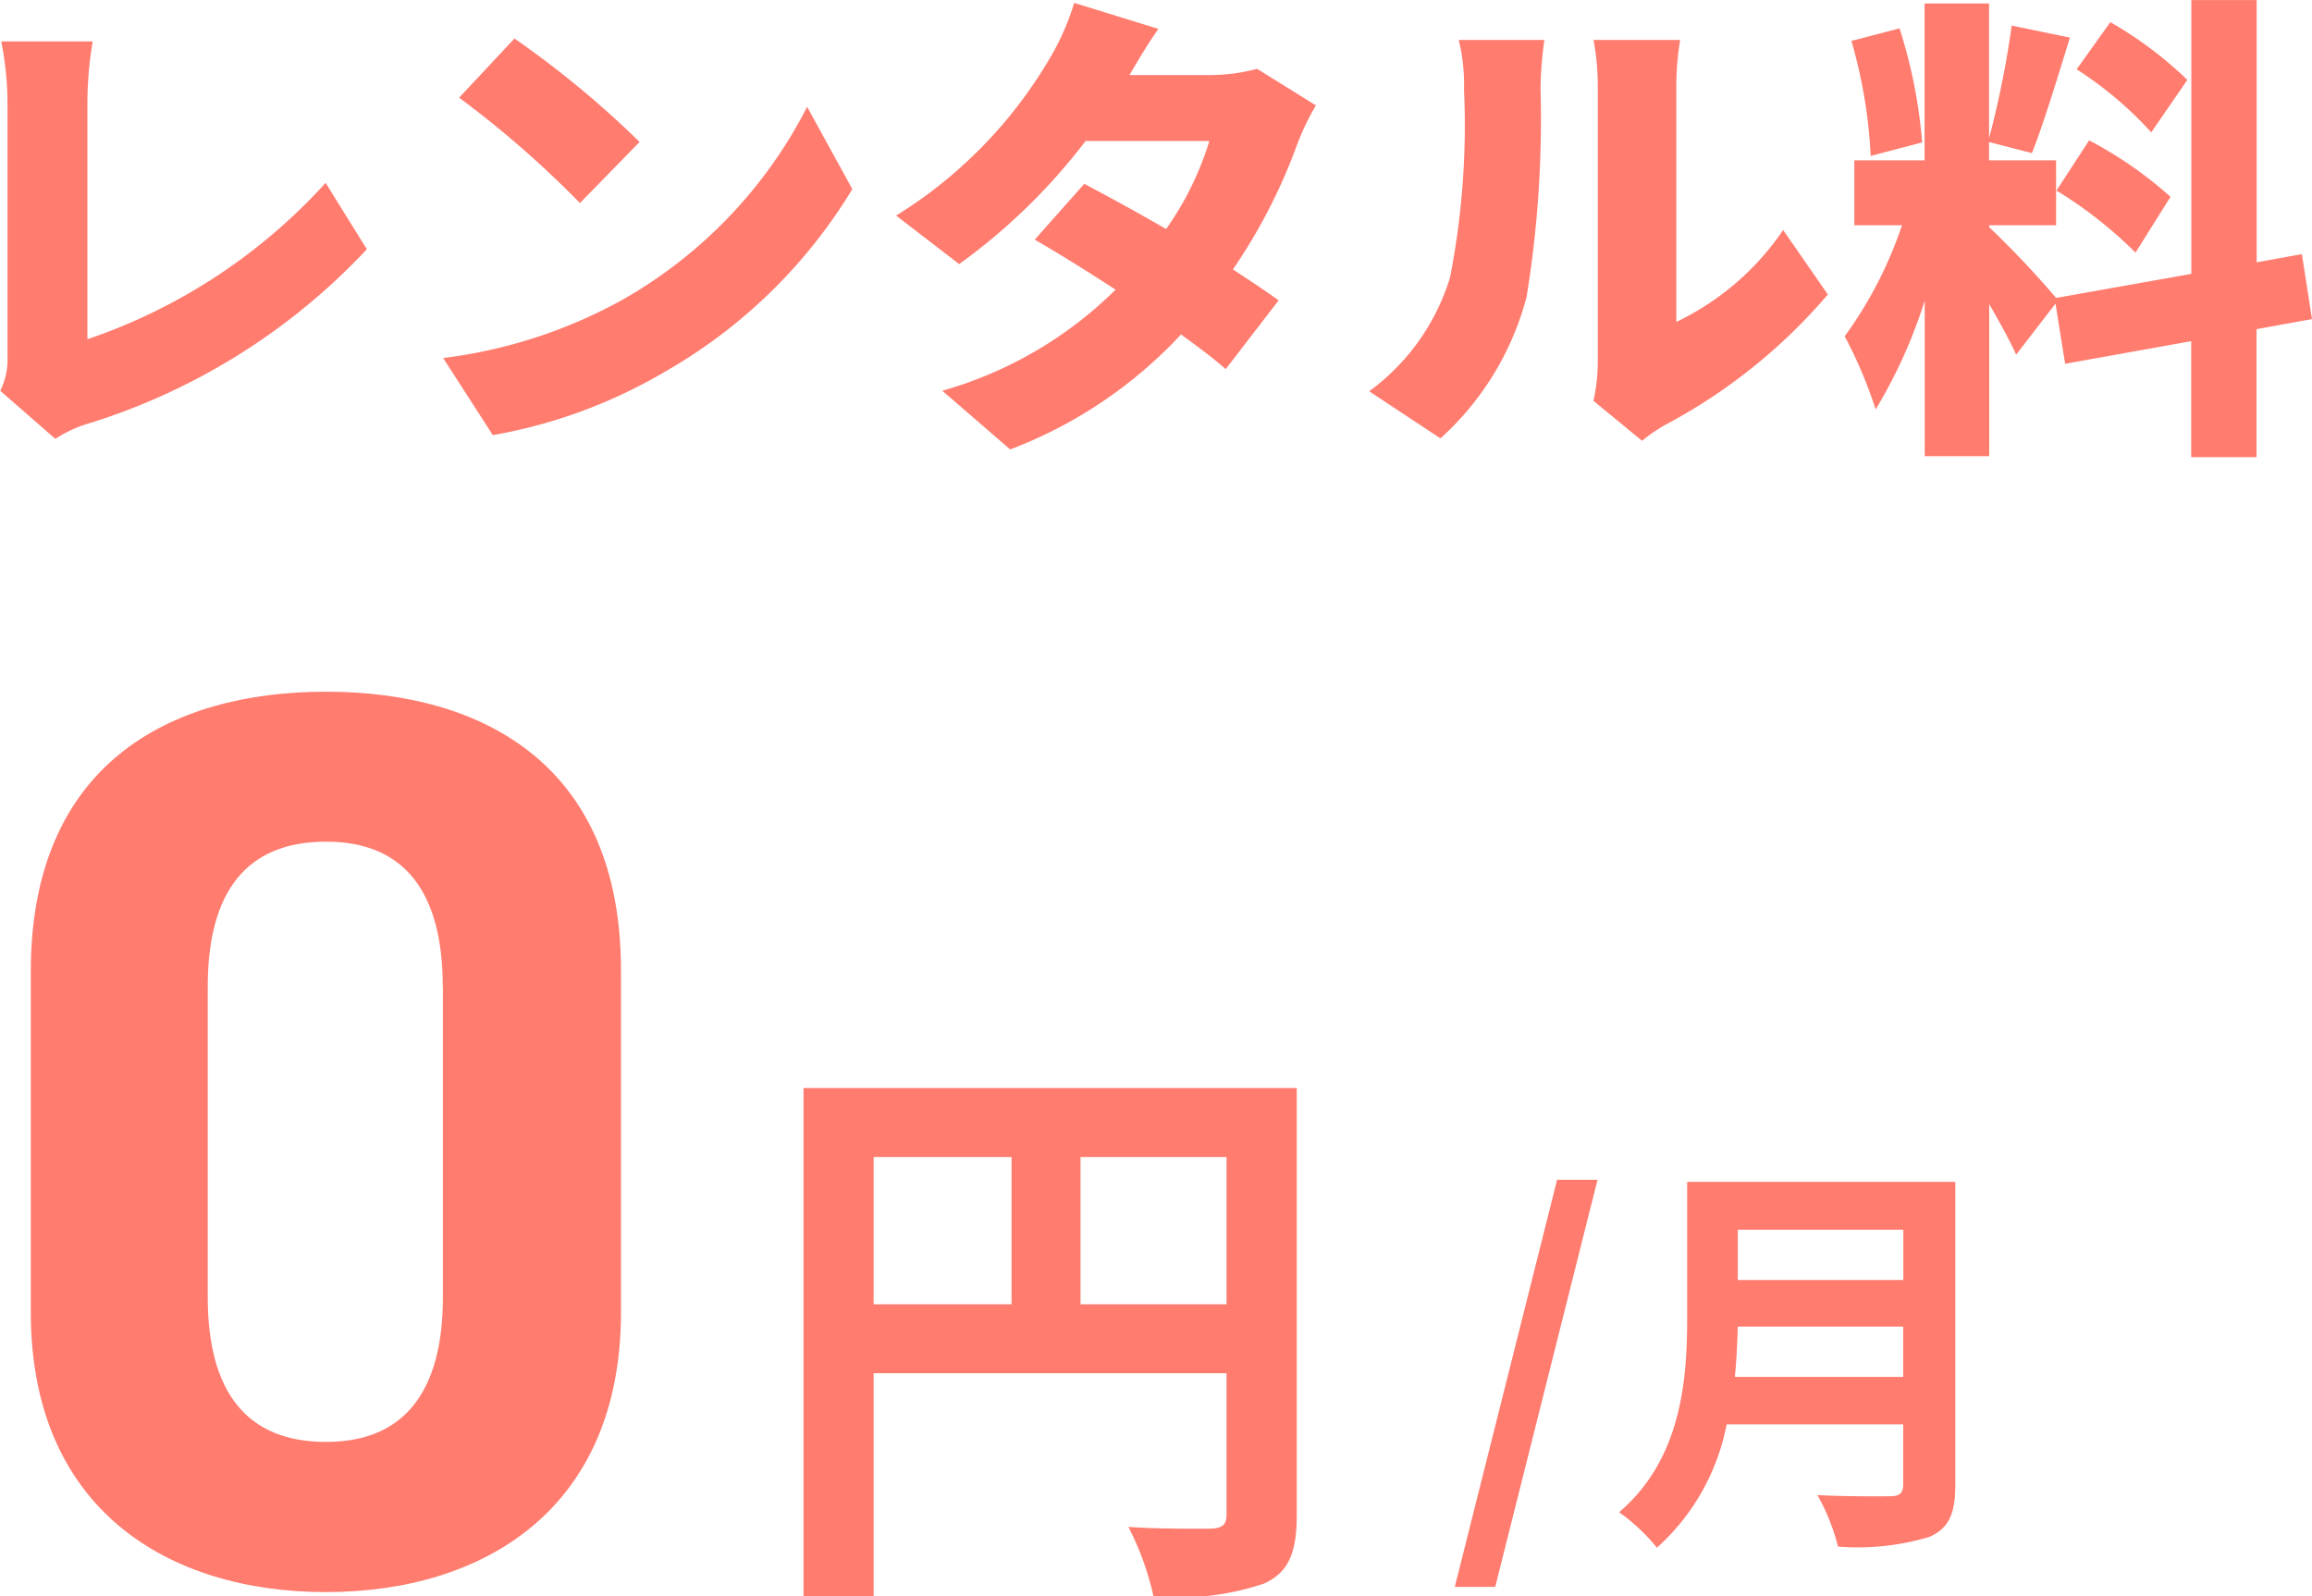 <svg xmlns="http://www.w3.org/2000/svg" width="67.256" height="46.446" viewBox="0 0 67.256 46.446"><g transform="translate(-80.547 -822.228)"><path d="M-30.87.784A3.64,3.64,0,0,1-29.9.336a18.654,18.654,0,0,0,8.092-5.068l-1.2-1.932a16.5,16.5,0,0,1-6.93,4.55v-6.9a10.994,10.994,0,0,1,.154-1.764h-2.66a9.241,9.241,0,0,1,.182,1.764v7.364a2.112,2.112,0,0,1-.21,1.036Zm13.356-11.648-1.61,1.722A29.18,29.18,0,0,1-15.61-6.076l1.736-1.778A28.247,28.247,0,0,0-17.514-10.864Zm-2.072,9.3,1.442,2.24a14.94,14.94,0,0,0,5.012-1.848A15.14,15.14,0,0,0-7.686-6.482L-9-8.876a13.528,13.528,0,0,1-5.348,5.6A14.407,14.407,0,0,1-19.586-1.568ZM4.088-9.982A5.274,5.274,0,0,1,2.7-9.8H.378c.21-.364.532-.91.84-1.344l-2.45-.756a7.3,7.3,0,0,1-.742,1.666A13.257,13.257,0,0,1-6.412-5.712L-4.578-4.3A17.484,17.484,0,0,0-.9-7.882H2.7A8.963,8.963,0,0,1,1.442-5.32C.6-5.81-.252-6.272-.938-6.636L-2.38-5.012c.658.378,1.5.9,2.352,1.456a11.692,11.692,0,0,1-5.04,2.94l1.974,1.708a13.145,13.145,0,0,0,4.97-3.346c.5.364.966.714,1.3,1.008l1.54-2c-.35-.252-.812-.56-1.33-.9A16.262,16.262,0,0,0,5.25-7.77,7.333,7.333,0,0,1,5.8-8.918ZM9.422.77a8.419,8.419,0,0,0,2.506-4.116,32.1,32.1,0,0,0,.406-6.062,11.066,11.066,0,0,1,.112-1.414H9.954a5.431,5.431,0,0,1,.154,1.442A23.006,23.006,0,0,1,9.7-3.906,6.432,6.432,0,0,1,7.35-.6Zm5.866.07A4.542,4.542,0,0,1,15.96.378a16.167,16.167,0,0,0,4.732-3.794l-1.3-1.876a7.842,7.842,0,0,1-3.108,2.674V-9.506a8.5,8.5,0,0,1,.112-1.316h-2.52A7.326,7.326,0,0,1,14-9.52v8.036a5.355,5.355,0,0,1-.126,1.162ZM31.15-9.66a11.389,11.389,0,0,0-2.24-1.68l-.98,1.372A10.88,10.88,0,0,1,30.1-8.134ZM27.342-6.44a12.375,12.375,0,0,1,2.3,1.806L30.66-6.258A11.691,11.691,0,0,0,28.294-7.9Zm-3.906-1.4a14.776,14.776,0,0,0-.658-3.318l-1.4.364a14.523,14.523,0,0,1,.56,3.346ZM34.776-2.7l-.294-1.89-1.316.238v-7.63h-1.9v7.966l-3.934.7a27.192,27.192,0,0,0-1.946-2.058v-.056h1.946v-1.89H25.382v-.532l1.246.322c.336-.84.742-2.184,1.106-3.36l-1.694-.35a27.683,27.683,0,0,1-.658,3.276v-3.92H23.506v4.564H21.462v1.89h1.386A11.912,11.912,0,0,1,21.182-2.2a12.916,12.916,0,0,1,.9,2.128,14.537,14.537,0,0,0,1.428-3.164V1.288h1.876V-3.136c.308.532.6,1.064.784,1.47L27.314-3.15l.28,1.75,3.668-.658V1.316h1.9V-2.408Z" transform="translate(113.027 834.212)" fill="#ff7c6f"/><path d="M8.584-17.76c0-5.957-4-8.1-8.584-8.1s-8.584,2.146-8.584,8.14v9.916c0,5.735,4,8.14,8.584,8.14s8.584-2.405,8.584-8.14Zm-5.18.481v9.028c0,2.738-1.11,4.218-3.4,4.218-2.331,0-3.441-1.48-3.441-4.218v-9.028c0-2.738,1.11-4.218,3.441-4.218C2.294-21.5,3.4-20.017,3.4-17.279Z" transform="translate(90.027 868.212)" fill="#ff7c6f"/><path d="M.952-7.038v-4.284H5.2v4.284Zm-6.018-4.284h4.012v4.284H-5.066ZM7.242-13.328H-7.106V1.462h2.04V-5.032H5.2V-.918c0,.289-.119.391-.442.408-.34,0-1.445.017-2.414-.051a8.263,8.263,0,0,1,.731,2.023A7.854,7.854,0,0,0,6.29,1.088C7,.765,7.242.2,7.242-.9Z" transform="translate(111.027 867.212)" fill="#ff7c6f"/><path d="M-8.16,2.184h1.176L-4.008-9.66H-5.184ZM-.012-3.924c.048-.5.072-1.008.084-1.464H4.884v1.464Zm4.9-4.284v1.464H.072V-8.208ZM6.4-9.6H-1.4v3.948c0,1.824-.168,4.116-1.98,5.664a5.636,5.636,0,0,1,1.1,1.032A6.455,6.455,0,0,0-.252-2.544H4.884V-.8c0,.252-.1.348-.384.348-.264,0-1.272.012-2.112-.036a6.126,6.126,0,0,1,.6,1.5A7.26,7.26,0,0,0,5.64.732C6.192.492,6.4.084,6.4-.78Z" transform="translate(131.027 866.212)" fill="#ff7c6f"/></g></svg>